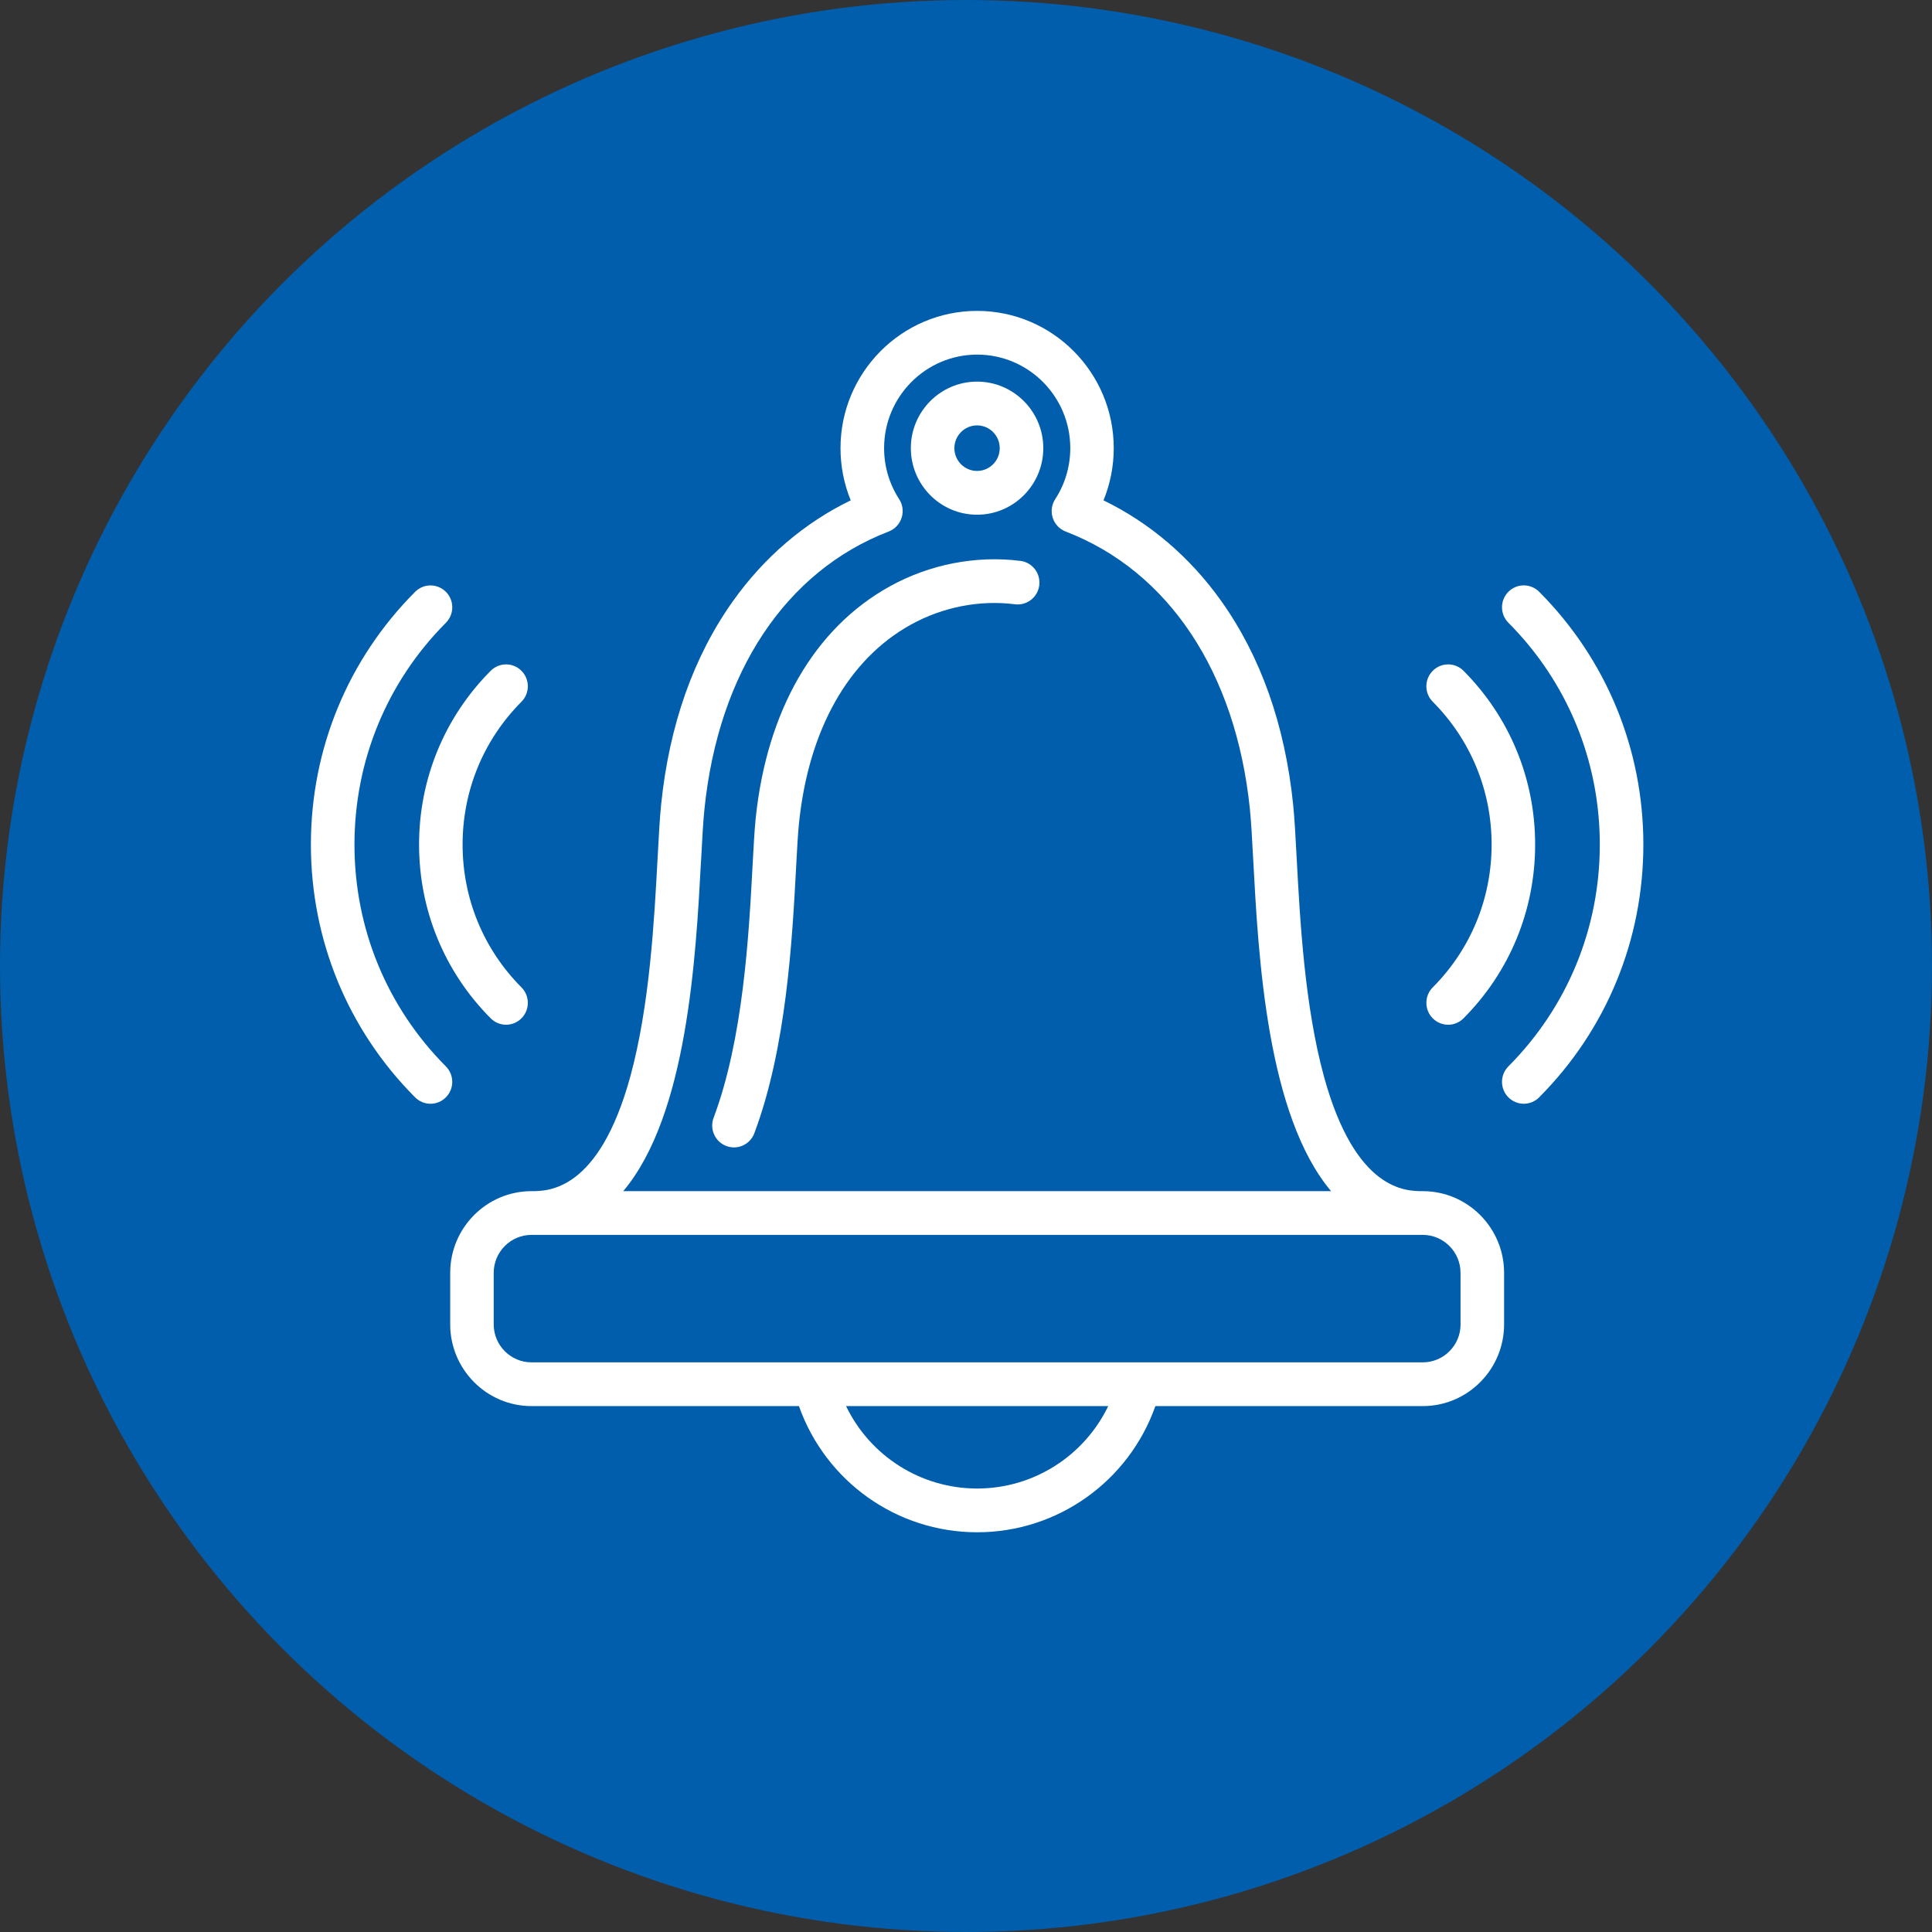 <svg width="87" height="87" viewBox="0 0 87 87" fill="none" xmlns="http://www.w3.org/2000/svg">
<rect x="0" y="0" width="87" height="87" fill="#333333" stroke="none"/>
<circle cx="43.5" cy="43.5" r="43.5" fill="#005EAC"/>
<g clip-path="url(#clip0_1_717)">
<path d="M20.079 48.022C17.424 45.354 15.962 41.807 15.962 38.033C15.962 34.259 17.424 30.711 20.079 28.044C20.462 27.659 20.462 27.036 20.079 26.651C19.696 26.266 19.076 26.266 18.693 26.651C15.666 29.688 14 33.732 14 38.031C14 42.331 15.666 46.374 18.691 49.414C18.882 49.606 19.134 49.704 19.384 49.704C19.635 49.704 19.887 49.608 20.078 49.414C20.461 49.029 20.461 48.407 20.078 48.022H20.079Z" fill="white"/>
<path d="M22.096 45.856C22.287 46.048 22.539 46.145 22.789 46.145C23.039 46.145 23.291 46.049 23.482 45.856C23.865 45.471 23.865 44.848 23.482 44.463C21.772 42.745 20.831 40.461 20.831 38.031C20.831 35.602 21.772 33.318 23.482 31.6C23.865 31.215 23.865 30.592 23.482 30.207C23.099 29.822 22.479 29.822 22.096 30.207C20.017 32.296 18.871 35.075 18.871 38.031C18.871 40.988 20.017 43.767 22.096 45.856Z" fill="white"/>
<path d="M64.068 53.639C63.318 53.639 61.034 53.639 59.62 48.479C58.747 45.291 58.541 41.442 58.39 38.633C58.339 37.671 58.295 36.841 58.231 36.223C57.863 32.642 56.77 29.556 54.985 27.052C53.58 25.081 51.765 23.536 49.692 22.532C49.995 21.791 50.153 20.995 50.153 20.181C50.153 16.773 47.393 14 44.001 14C40.609 14 37.849 16.773 37.849 20.181C37.849 20.995 38.006 21.791 38.309 22.532C36.237 23.534 34.423 25.081 33.018 27.052C31.232 29.556 30.14 32.642 29.772 36.223C29.709 36.841 29.664 37.671 29.613 38.632C29.462 41.442 29.256 45.291 28.383 48.479C26.969 53.639 24.685 53.639 23.935 53.639C21.916 53.639 20.273 55.29 20.273 57.318V59.638C20.273 61.667 21.917 63.318 23.935 63.318H35.977C37.174 66.7 40.371 69 44.002 69C47.634 69 50.831 66.7 52.028 63.318H64.069C66.089 63.318 67.731 61.666 67.731 59.638V57.318C67.731 55.289 66.088 53.639 64.069 53.639H64.068ZM31.571 38.737C31.62 37.802 31.663 36.994 31.723 36.424C32.356 30.272 35.379 25.72 40.018 23.935C40.295 23.828 40.509 23.602 40.6 23.319C40.692 23.035 40.652 22.727 40.49 22.477C40.046 21.793 39.812 20.999 39.812 20.18C39.812 17.857 41.692 15.968 44.004 15.968C46.315 15.968 48.196 17.857 48.196 20.18C48.196 20.999 47.962 21.793 47.518 22.477C47.356 22.725 47.314 23.035 47.406 23.319C47.497 23.602 47.711 23.829 47.988 23.935C52.627 25.72 55.65 30.272 56.283 36.424C56.341 36.994 56.386 37.803 56.435 38.739C56.668 43.091 57.05 50.209 59.94 53.639H28.065C30.956 50.208 31.337 43.09 31.569 38.737H31.571ZM44.002 67.03C41.451 67.03 39.177 65.555 38.099 63.318H49.904C48.826 65.554 46.553 67.03 44.001 67.03H44.002ZM65.771 59.638C65.771 60.581 65.007 61.348 64.069 61.348H51.324C51.31 61.348 51.296 61.348 51.282 61.348H36.724C36.71 61.348 36.696 61.348 36.682 61.348H23.934C22.996 61.348 22.232 60.581 22.232 59.638V57.318C22.232 56.376 22.996 55.608 23.934 55.608H64.068C65.006 55.608 65.769 56.376 65.769 57.318V59.638H65.771Z" fill="white"/>
<path d="M43.998 17.185C42.353 17.185 41.016 18.529 41.016 20.181C41.016 21.834 42.353 23.178 43.998 23.178C45.643 23.178 46.981 21.834 46.981 20.181C46.981 18.529 45.643 17.185 43.998 17.185ZM43.998 21.207C43.435 21.207 42.977 20.747 42.977 20.181C42.977 19.616 43.435 19.156 43.998 19.156C44.561 19.156 45.019 19.616 45.019 20.181C45.019 20.747 44.561 21.207 43.998 21.207Z" fill="white"/>
<path d="M64.518 45.856C64.709 46.048 64.961 46.145 65.211 46.145C65.461 46.145 65.713 46.049 65.904 45.856C67.983 43.767 69.129 40.988 69.129 38.031C69.129 35.075 67.983 32.297 65.904 30.207C65.521 29.822 64.901 29.822 64.518 30.207C64.135 30.592 64.135 31.215 64.518 31.6C66.228 33.318 67.169 35.602 67.169 38.031C67.169 40.461 66.228 42.745 64.518 44.463C64.135 44.848 64.135 45.471 64.518 45.856Z" fill="white"/>
<path d="M45.949 25.258C43.951 25.005 41.862 25.411 40.066 26.406C36.673 28.285 34.528 32.001 34.028 36.865C33.975 37.382 33.935 38.123 33.889 38.98C33.723 42.083 33.473 46.772 32.134 50.336C31.943 50.844 32.199 51.413 32.705 51.605C32.818 51.648 32.936 51.669 33.051 51.669C33.446 51.669 33.82 51.426 33.968 51.032C35.415 47.183 35.675 42.31 35.848 39.086C35.892 38.254 35.931 37.535 35.98 37.066C36.413 32.863 38.2 29.689 41.014 28.13C42.449 27.335 44.114 27.009 45.704 27.211C46.242 27.279 46.732 26.897 46.799 26.358C46.867 25.818 46.487 25.325 45.95 25.256L45.949 25.258Z" fill="white"/>
<path d="M69.31 26.649C68.927 26.264 68.307 26.264 67.924 26.649C67.541 27.034 67.541 27.657 67.924 28.042C70.579 30.709 72.041 34.257 72.041 38.031C72.041 41.805 70.579 45.352 67.924 48.021C67.541 48.406 67.541 49.029 67.924 49.414C68.115 49.606 68.367 49.703 68.617 49.703C68.868 49.703 69.119 49.607 69.31 49.414C72.336 46.374 74.002 42.332 74.002 38.031C74.002 33.73 72.336 29.688 69.31 26.648V26.649Z" fill="white"/>
</g>
<defs>
<clipPath id="clip0_1_717">
<rect width="60" height="55" fill="white" transform="translate(14 14)"/>
</clipPath>
</defs>
</svg>
